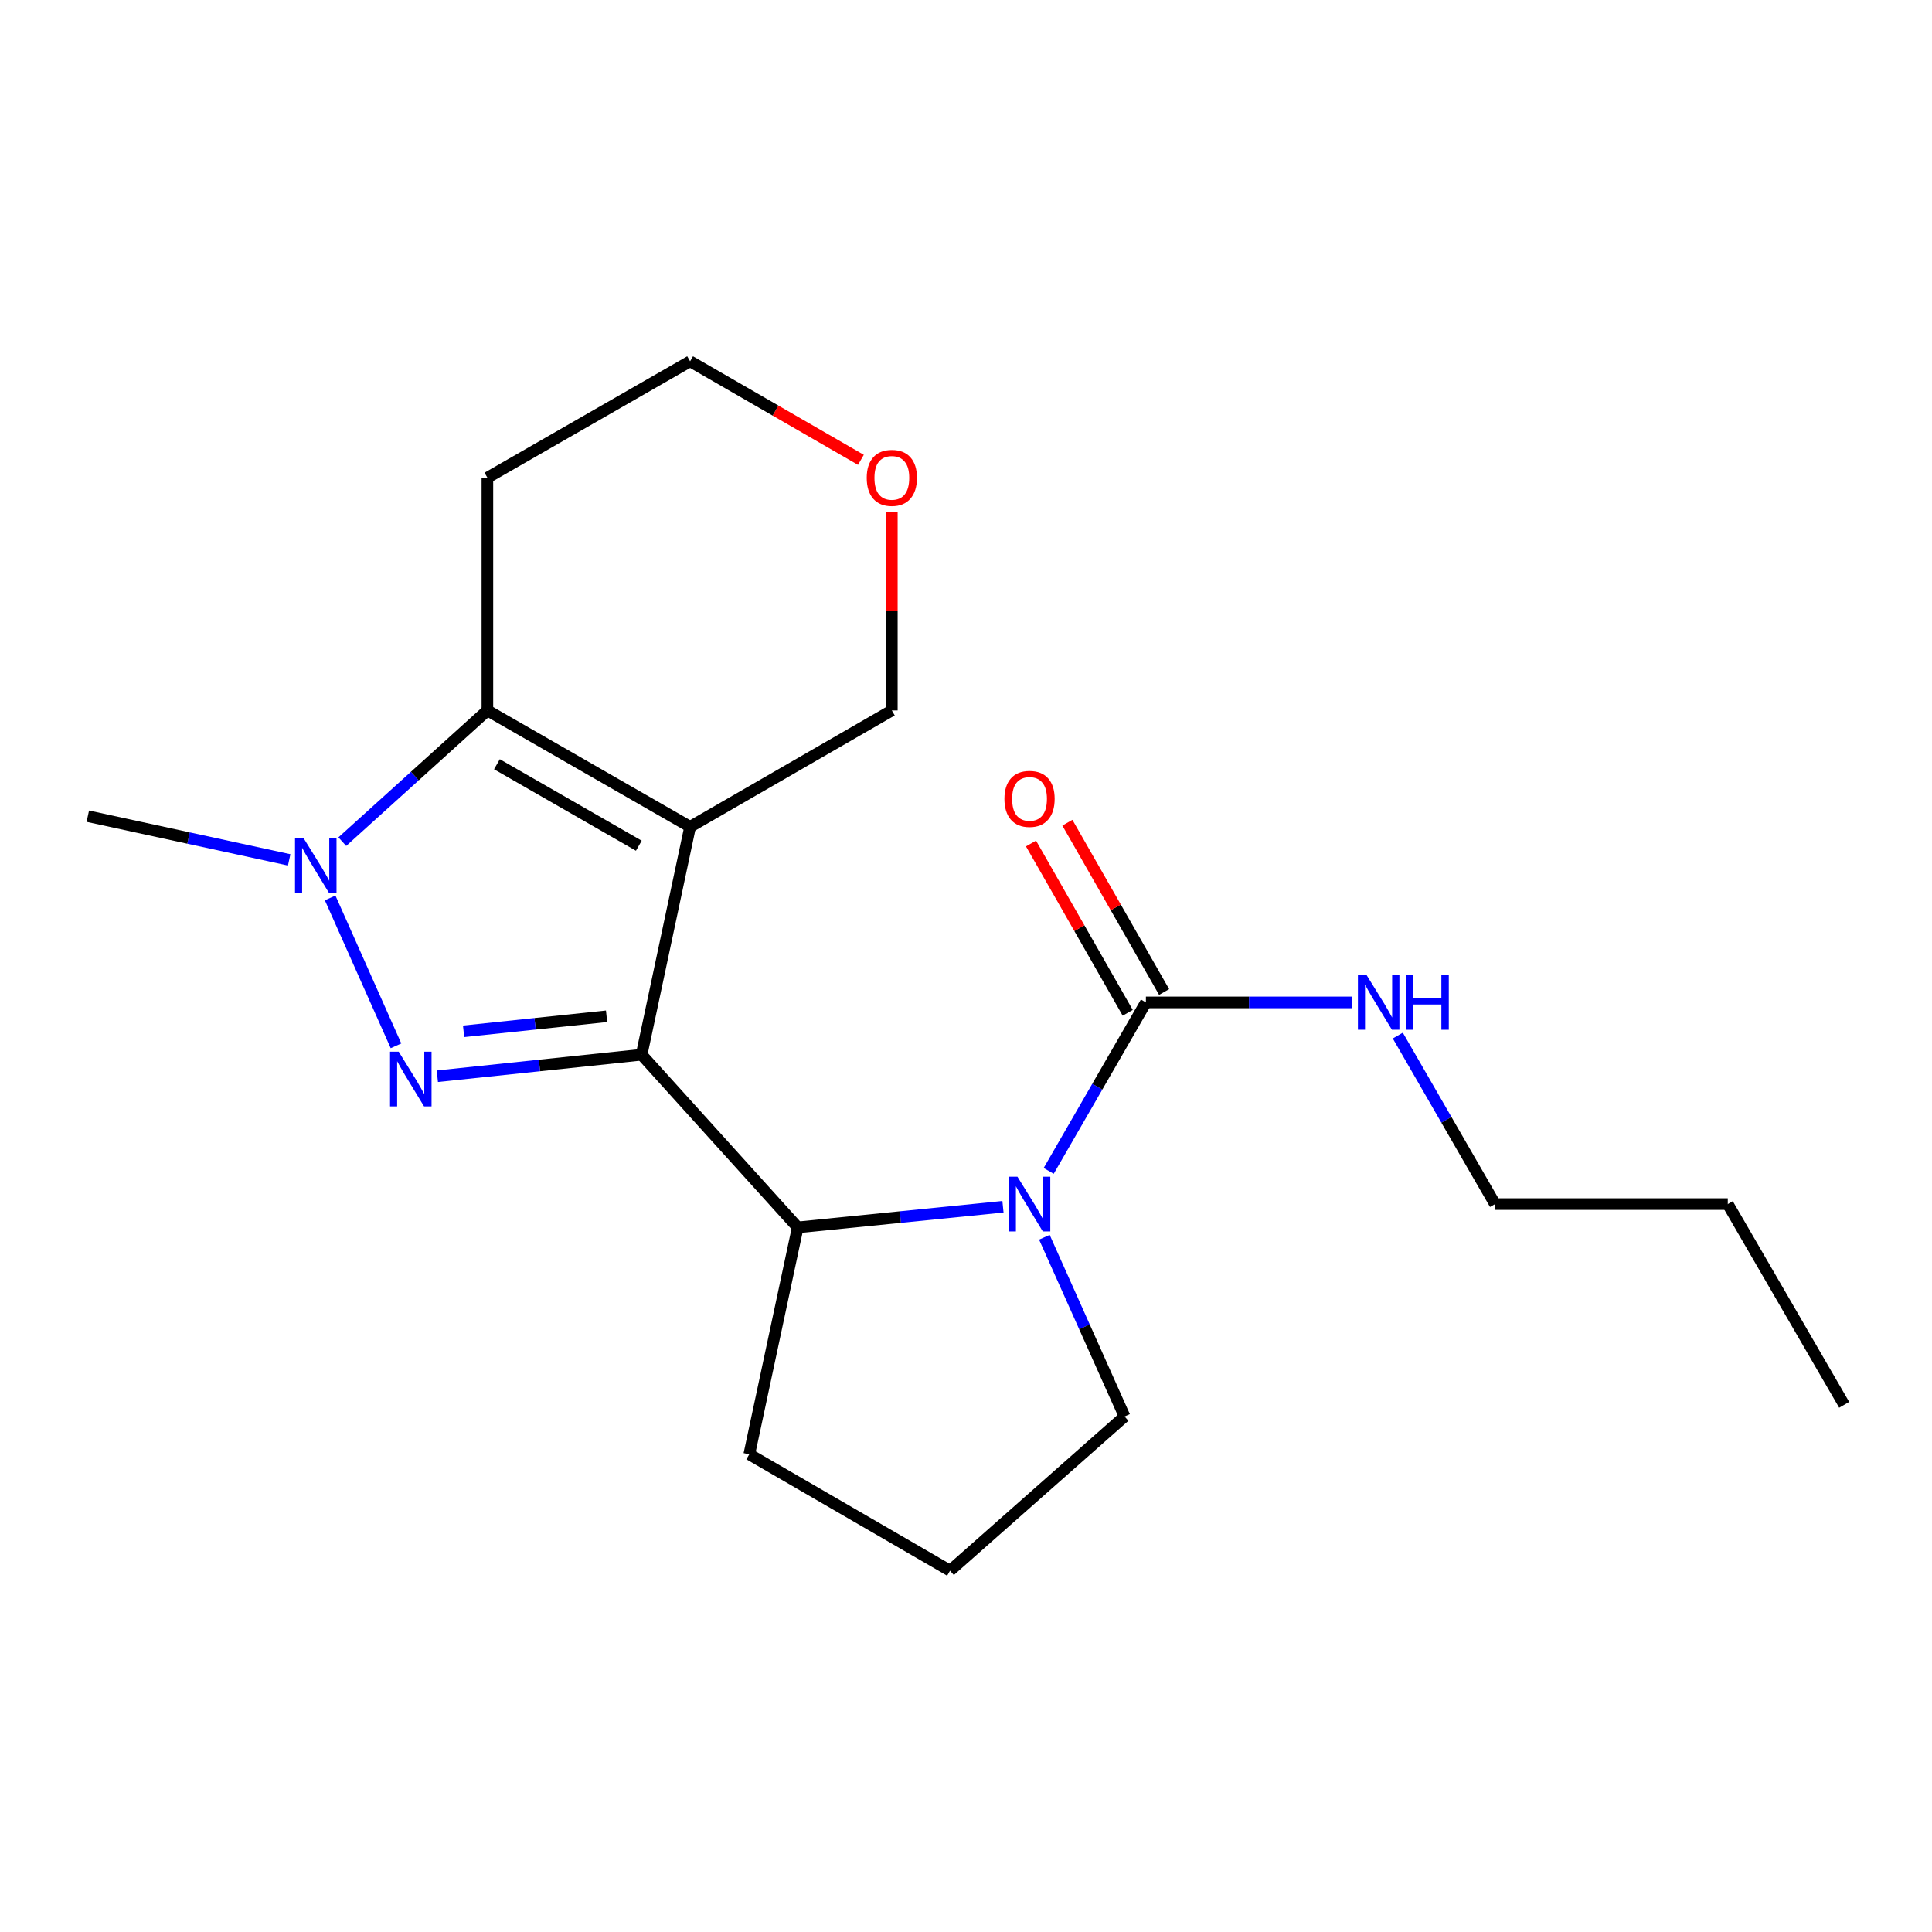 <?xml version='1.0' encoding='iso-8859-1'?>
<svg version='1.1' baseProfile='full'
              xmlns='http://www.w3.org/2000/svg'
                      xmlns:rdkit='http://www.rdkit.org/xml'
                      xmlns:xlink='http://www.w3.org/1999/xlink'
                  xml:space='preserve'
width='1000px' height='1000px' viewBox='0 0 1000 1000'>
<!-- END OF HEADER -->
<rect style='opacity:1.0;fill:#FFFFFF;stroke:none' width='1000' height='1000' x='0' y='0'> </rect>
<path class='bond-0' d='M 332.094,545.917 L 357.198,427.966' style='fill:none;fill-rule:evenodd;stroke:#000000;stroke-width:6px;stroke-linecap:butt;stroke-linejoin:miter;stroke-opacity:1' />
<path class='bond-1' d='M 332.094,545.917 L 279.231,551.485' style='fill:none;fill-rule:evenodd;stroke:#000000;stroke-width:6px;stroke-linecap:butt;stroke-linejoin:miter;stroke-opacity:1' />
<path class='bond-1' d='M 279.231,551.485 L 226.368,557.052' style='fill:none;fill-rule:evenodd;stroke:#0000FF;stroke-width:6px;stroke-linecap:butt;stroke-linejoin:miter;stroke-opacity:1' />
<path class='bond-1' d='M 313.963,526.014 L 276.959,529.911' style='fill:none;fill-rule:evenodd;stroke:#000000;stroke-width:6px;stroke-linecap:butt;stroke-linejoin:miter;stroke-opacity:1' />
<path class='bond-1' d='M 276.959,529.911 L 239.955,533.808' style='fill:none;fill-rule:evenodd;stroke:#0000FF;stroke-width:6px;stroke-linecap:butt;stroke-linejoin:miter;stroke-opacity:1' />
<path class='bond-5' d='M 332.094,545.917 L 412.902,635.293' style='fill:none;fill-rule:evenodd;stroke:#000000;stroke-width:6px;stroke-linecap:butt;stroke-linejoin:miter;stroke-opacity:1' />
<path class='bond-3' d='M 357.198,427.966 L 252.275,367.72' style='fill:none;fill-rule:evenodd;stroke:#000000;stroke-width:6px;stroke-linecap:butt;stroke-linejoin:miter;stroke-opacity:1' />
<path class='bond-3' d='M 330.658,437.742 L 257.212,395.569' style='fill:none;fill-rule:evenodd;stroke:#000000;stroke-width:6px;stroke-linecap:butt;stroke-linejoin:miter;stroke-opacity:1' />
<path class='bond-8' d='M 357.198,427.966 L 461.615,367.72' style='fill:none;fill-rule:evenodd;stroke:#000000;stroke-width:6px;stroke-linecap:butt;stroke-linejoin:miter;stroke-opacity:1' />
<path class='bond-2' d='M 204.973,541.317 L 170.884,464.769' style='fill:none;fill-rule:evenodd;stroke:#0000FF;stroke-width:6px;stroke-linecap:butt;stroke-linejoin:miter;stroke-opacity:1' />
<path class='bond-13' d='M 149.683,445.072 L 97.569,433.765' style='fill:none;fill-rule:evenodd;stroke:#0000FF;stroke-width:6px;stroke-linecap:butt;stroke-linejoin:miter;stroke-opacity:1' />
<path class='bond-13' d='M 97.569,433.765 L 45.455,422.459' style='fill:none;fill-rule:evenodd;stroke:#000000;stroke-width:6px;stroke-linecap:butt;stroke-linejoin:miter;stroke-opacity:1' />
<path class='bond-20' d='M 177.176,435.636 L 214.726,401.678' style='fill:none;fill-rule:evenodd;stroke:#0000FF;stroke-width:6px;stroke-linecap:butt;stroke-linejoin:miter;stroke-opacity:1' />
<path class='bond-20' d='M 214.726,401.678 L 252.275,367.72' style='fill:none;fill-rule:evenodd;stroke:#000000;stroke-width:6px;stroke-linecap:butt;stroke-linejoin:miter;stroke-opacity:1' />
<path class='bond-10' d='M 252.275,367.72 L 252.275,247.262' style='fill:none;fill-rule:evenodd;stroke:#000000;stroke-width:6px;stroke-linecap:butt;stroke-linejoin:miter;stroke-opacity:1' />
<path class='bond-4' d='M 519.135,624.613 L 466.018,629.953' style='fill:none;fill-rule:evenodd;stroke:#0000FF;stroke-width:6px;stroke-linecap:butt;stroke-linejoin:miter;stroke-opacity:1' />
<path class='bond-4' d='M 466.018,629.953 L 412.902,635.293' style='fill:none;fill-rule:evenodd;stroke:#000000;stroke-width:6px;stroke-linecap:butt;stroke-linejoin:miter;stroke-opacity:1' />
<path class='bond-6' d='M 542.798,606.056 L 567.961,562.447' style='fill:none;fill-rule:evenodd;stroke:#0000FF;stroke-width:6px;stroke-linecap:butt;stroke-linejoin:miter;stroke-opacity:1' />
<path class='bond-6' d='M 567.961,562.447 L 593.124,518.837' style='fill:none;fill-rule:evenodd;stroke:#000000;stroke-width:6px;stroke-linecap:butt;stroke-linejoin:miter;stroke-opacity:1' />
<path class='bond-12' d='M 540.571,640.401 L 561.322,686.783' style='fill:none;fill-rule:evenodd;stroke:#0000FF;stroke-width:6px;stroke-linecap:butt;stroke-linejoin:miter;stroke-opacity:1' />
<path class='bond-12' d='M 561.322,686.783 L 582.073,733.166' style='fill:none;fill-rule:evenodd;stroke:#000000;stroke-width:6px;stroke-linecap:butt;stroke-linejoin:miter;stroke-opacity:1' />
<path class='bond-14' d='M 412.902,635.293 L 387.822,752.75' style='fill:none;fill-rule:evenodd;stroke:#000000;stroke-width:6px;stroke-linecap:butt;stroke-linejoin:miter;stroke-opacity:1' />
<path class='bond-7' d='M 602.542,513.456 L 577.508,469.645' style='fill:none;fill-rule:evenodd;stroke:#000000;stroke-width:6px;stroke-linecap:butt;stroke-linejoin:miter;stroke-opacity:1' />
<path class='bond-7' d='M 577.508,469.645 L 552.475,425.834' style='fill:none;fill-rule:evenodd;stroke:#FF0000;stroke-width:6px;stroke-linecap:butt;stroke-linejoin:miter;stroke-opacity:1' />
<path class='bond-7' d='M 583.707,524.218 L 558.673,480.407' style='fill:none;fill-rule:evenodd;stroke:#000000;stroke-width:6px;stroke-linecap:butt;stroke-linejoin:miter;stroke-opacity:1' />
<path class='bond-7' d='M 558.673,480.407 L 533.64,436.596' style='fill:none;fill-rule:evenodd;stroke:#FF0000;stroke-width:6px;stroke-linecap:butt;stroke-linejoin:miter;stroke-opacity:1' />
<path class='bond-9' d='M 593.124,518.837 L 646.483,518.837' style='fill:none;fill-rule:evenodd;stroke:#000000;stroke-width:6px;stroke-linecap:butt;stroke-linejoin:miter;stroke-opacity:1' />
<path class='bond-9' d='M 646.483,518.837 L 699.842,518.837' style='fill:none;fill-rule:evenodd;stroke:#0000FF;stroke-width:6px;stroke-linecap:butt;stroke-linejoin:miter;stroke-opacity:1' />
<path class='bond-11' d='M 461.615,367.72 L 461.615,316.376' style='fill:none;fill-rule:evenodd;stroke:#000000;stroke-width:6px;stroke-linecap:butt;stroke-linejoin:miter;stroke-opacity:1' />
<path class='bond-11' d='M 461.615,316.376 L 461.615,265.033' style='fill:none;fill-rule:evenodd;stroke:#FF0000;stroke-width:6px;stroke-linecap:butt;stroke-linejoin:miter;stroke-opacity:1' />
<path class='bond-17' d='M 723.503,536.01 L 748.666,579.62' style='fill:none;fill-rule:evenodd;stroke:#0000FF;stroke-width:6px;stroke-linecap:butt;stroke-linejoin:miter;stroke-opacity:1' />
<path class='bond-17' d='M 748.666,579.62 L 773.829,623.23' style='fill:none;fill-rule:evenodd;stroke:#000000;stroke-width:6px;stroke-linecap:butt;stroke-linejoin:miter;stroke-opacity:1' />
<path class='bond-22' d='M 252.275,247.262 L 357.198,187.015' style='fill:none;fill-rule:evenodd;stroke:#000000;stroke-width:6px;stroke-linecap:butt;stroke-linejoin:miter;stroke-opacity:1' />
<path class='bond-16' d='M 445.601,238.022 L 401.4,212.519' style='fill:none;fill-rule:evenodd;stroke:#FF0000;stroke-width:6px;stroke-linecap:butt;stroke-linejoin:miter;stroke-opacity:1' />
<path class='bond-16' d='M 401.4,212.519 L 357.198,187.015' style='fill:none;fill-rule:evenodd;stroke:#000000;stroke-width:6px;stroke-linecap:butt;stroke-linejoin:miter;stroke-opacity:1' />
<path class='bond-21' d='M 582.073,733.166 L 491.732,812.985' style='fill:none;fill-rule:evenodd;stroke:#000000;stroke-width:6px;stroke-linecap:butt;stroke-linejoin:miter;stroke-opacity:1' />
<path class='bond-15' d='M 387.822,752.75 L 491.732,812.985' style='fill:none;fill-rule:evenodd;stroke:#000000;stroke-width:6px;stroke-linecap:butt;stroke-linejoin:miter;stroke-opacity:1' />
<path class='bond-18' d='M 773.829,623.23 L 894.299,623.23' style='fill:none;fill-rule:evenodd;stroke:#000000;stroke-width:6px;stroke-linecap:butt;stroke-linejoin:miter;stroke-opacity:1' />
<path class='bond-19' d='M 894.299,623.23 L 954.545,727.14' style='fill:none;fill-rule:evenodd;stroke:#000000;stroke-width:6px;stroke-linecap:butt;stroke-linejoin:miter;stroke-opacity:1' />
<path  class='atom-2' d='M 206.365 544.339
L 215.645 559.339
Q 216.565 560.819, 218.045 563.499
Q 219.525 566.179, 219.605 566.339
L 219.605 544.339
L 223.365 544.339
L 223.365 572.659
L 219.485 572.659
L 209.525 556.259
Q 208.365 554.339, 207.125 552.139
Q 205.925 549.939, 205.565 549.259
L 205.565 572.659
L 201.885 572.659
L 201.885 544.339
L 206.365 544.339
' fill='#0000FF'/>
<path  class='atom-3' d='M 157.182 433.897
L 166.462 448.897
Q 167.382 450.377, 168.862 453.057
Q 170.342 455.737, 170.422 455.897
L 170.422 433.897
L 174.182 433.897
L 174.182 462.217
L 170.302 462.217
L 160.342 445.817
Q 159.182 443.897, 157.942 441.697
Q 156.742 439.497, 156.382 438.817
L 156.382 462.217
L 152.702 462.217
L 152.702 433.897
L 157.182 433.897
' fill='#0000FF'/>
<path  class='atom-5' d='M 526.629 609.07
L 535.909 624.07
Q 536.829 625.55, 538.309 628.23
Q 539.789 630.91, 539.869 631.07
L 539.869 609.07
L 543.629 609.07
L 543.629 637.39
L 539.749 637.39
L 529.789 620.99
Q 528.629 619.07, 527.389 616.87
Q 526.189 614.67, 525.829 613.99
L 525.829 637.39
L 522.149 637.39
L 522.149 609.07
L 526.629 609.07
' fill='#0000FF'/>
<path  class='atom-8' d='M 519.889 413.5
Q 519.889 406.7, 523.249 402.9
Q 526.609 399.1, 532.889 399.1
Q 539.169 399.1, 542.529 402.9
Q 545.889 406.7, 545.889 413.5
Q 545.889 420.38, 542.489 424.3
Q 539.089 428.18, 532.889 428.18
Q 526.649 428.18, 523.249 424.3
Q 519.889 420.42, 519.889 413.5
M 532.889 424.98
Q 537.209 424.98, 539.529 422.1
Q 541.889 419.18, 541.889 413.5
Q 541.889 407.94, 539.529 405.14
Q 537.209 402.3, 532.889 402.3
Q 528.569 402.3, 526.209 405.1
Q 523.889 407.9, 523.889 413.5
Q 523.889 419.22, 526.209 422.1
Q 528.569 424.98, 532.889 424.98
' fill='#FF0000'/>
<path  class='atom-10' d='M 707.334 504.677
L 716.614 519.677
Q 717.534 521.157, 719.014 523.837
Q 720.494 526.517, 720.574 526.677
L 720.574 504.677
L 724.334 504.677
L 724.334 532.997
L 720.454 532.997
L 710.494 516.597
Q 709.334 514.677, 708.094 512.477
Q 706.894 510.277, 706.534 509.597
L 706.534 532.997
L 702.854 532.997
L 702.854 504.677
L 707.334 504.677
' fill='#0000FF'/>
<path  class='atom-10' d='M 727.734 504.677
L 731.574 504.677
L 731.574 516.717
L 746.054 516.717
L 746.054 504.677
L 749.894 504.677
L 749.894 532.997
L 746.054 532.997
L 746.054 519.917
L 731.574 519.917
L 731.574 532.997
L 727.734 532.997
L 727.734 504.677
' fill='#0000FF'/>
<path  class='atom-12' d='M 448.615 247.342
Q 448.615 240.542, 451.975 236.742
Q 455.335 232.942, 461.615 232.942
Q 467.895 232.942, 471.255 236.742
Q 474.615 240.542, 474.615 247.342
Q 474.615 254.222, 471.215 258.142
Q 467.815 262.022, 461.615 262.022
Q 455.375 262.022, 451.975 258.142
Q 448.615 254.262, 448.615 247.342
M 461.615 258.822
Q 465.935 258.822, 468.255 255.942
Q 470.615 253.022, 470.615 247.342
Q 470.615 241.782, 468.255 238.982
Q 465.935 236.142, 461.615 236.142
Q 457.295 236.142, 454.935 238.942
Q 452.615 241.742, 452.615 247.342
Q 452.615 253.062, 454.935 255.942
Q 457.295 258.822, 461.615 258.822
' fill='#FF0000'/>
</svg>
